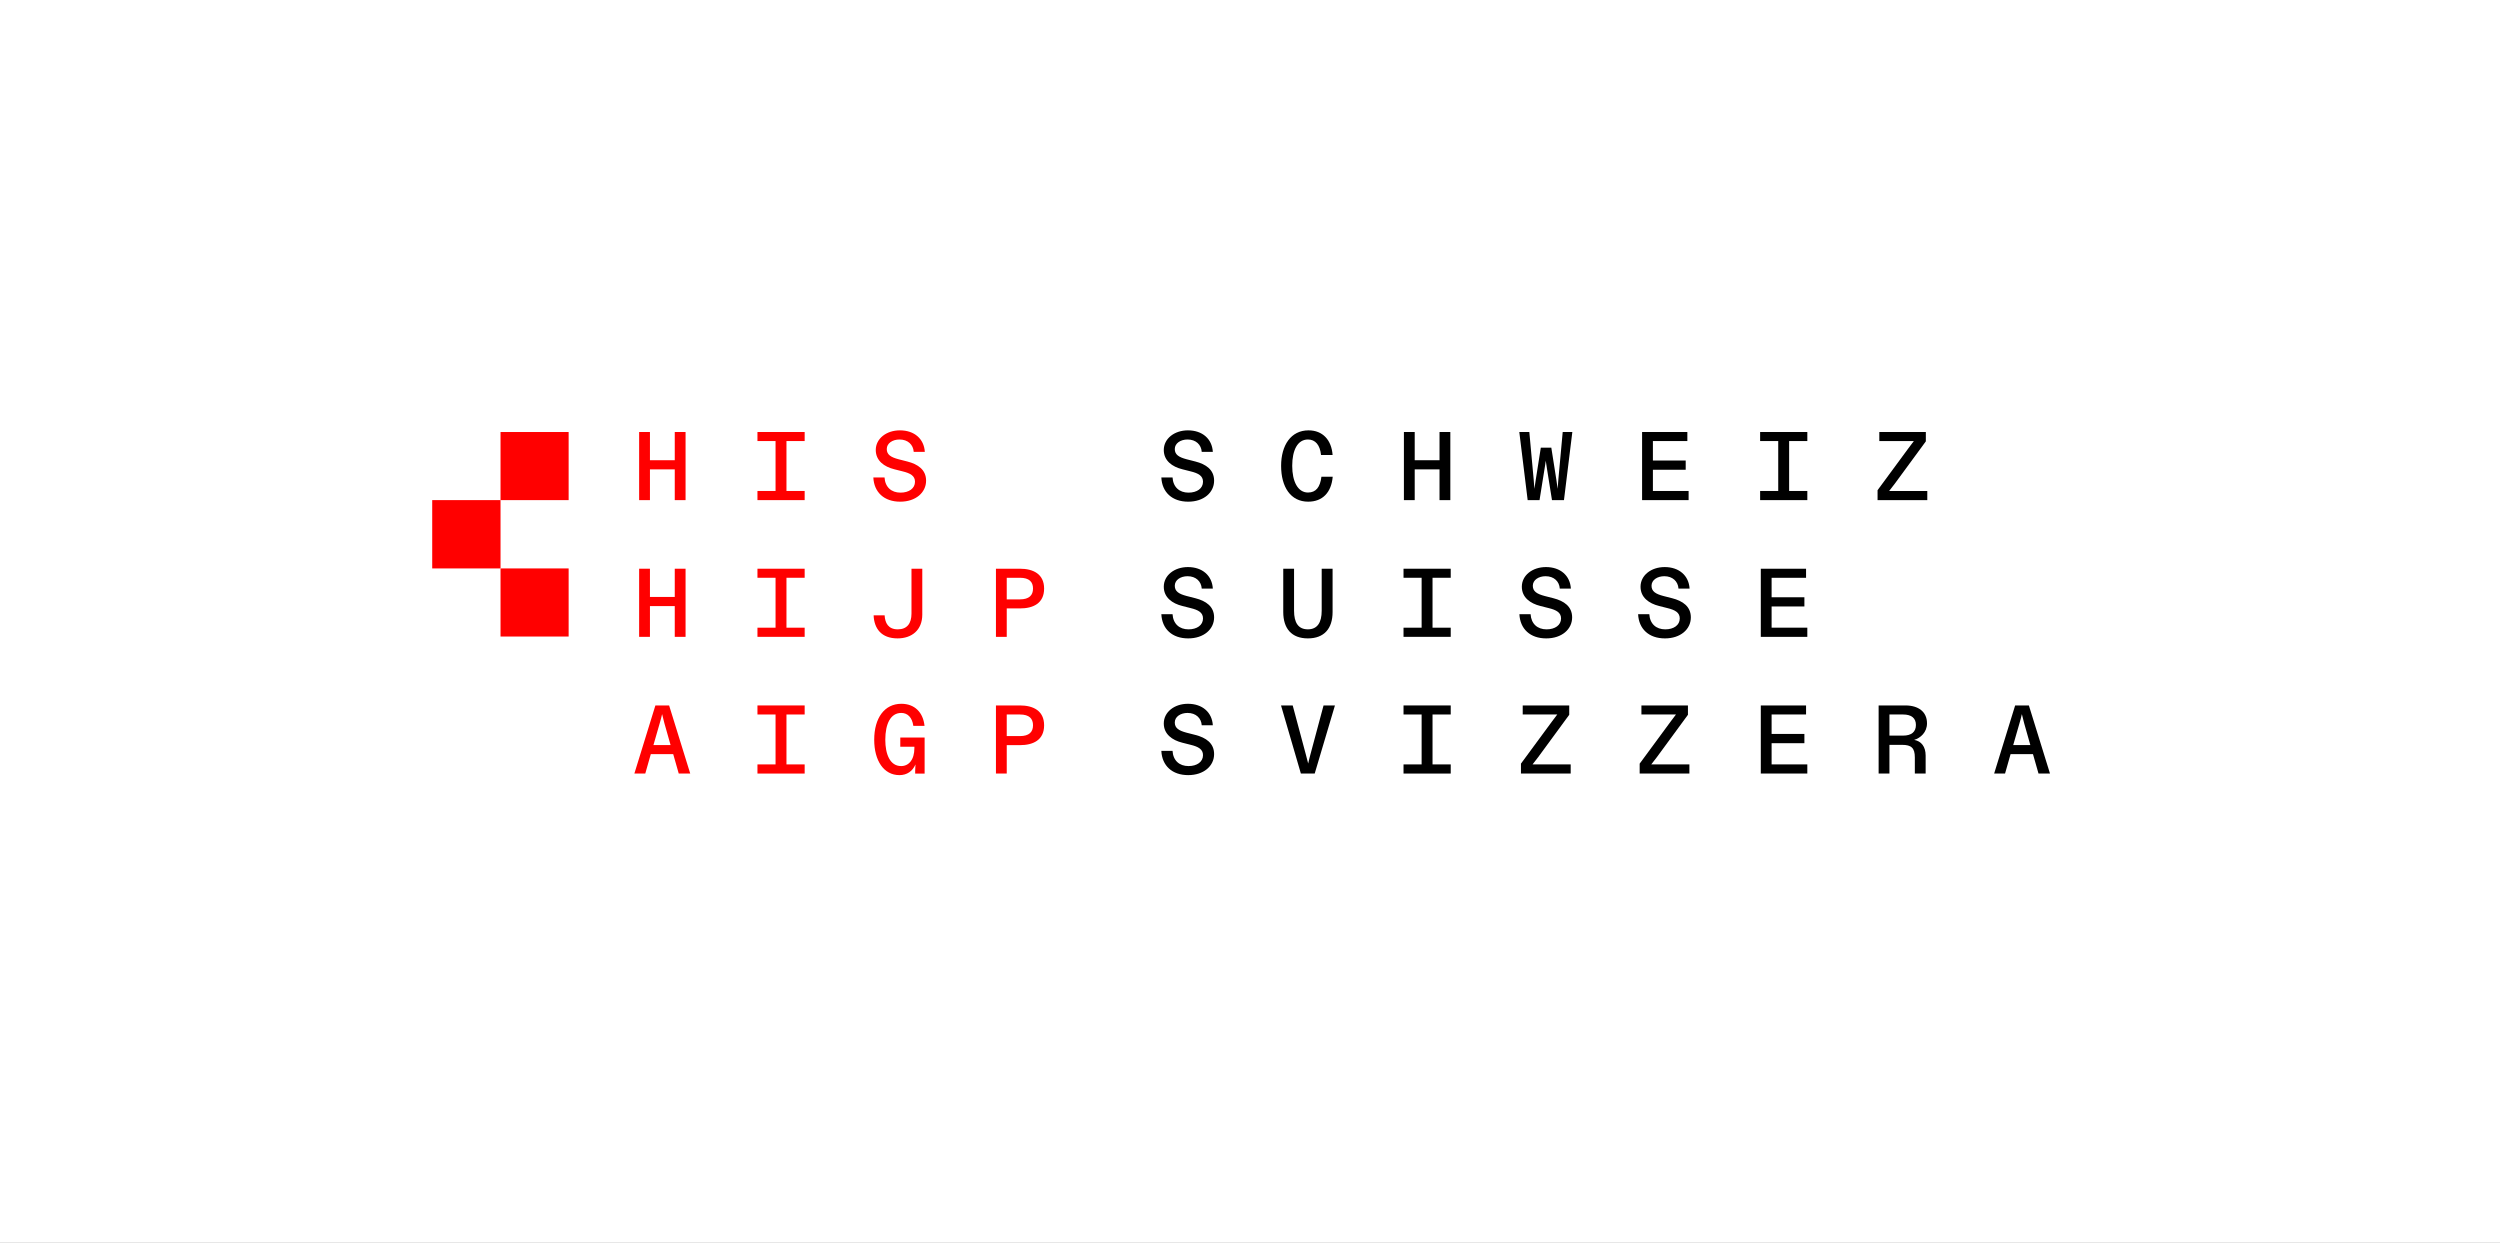 <?xml version="1.0" encoding="UTF-8"?> <svg xmlns="http://www.w3.org/2000/svg" width="352" height="175" viewBox="0 0 352 175" fill="none"><rect x="0" y="0" width="352" height="175" fill="#333333" stroke="none"/><g clip-path="url(#clip0_8_2)"><rect width="352" height="175" fill="white"></rect><path d="M80.064 80.035H70.475V89.624H80.064V80.035Z" fill="#FF0000"></path><path d="M80.064 60.828H70.475V70.417H80.064V60.828Z" fill="#FF0000"></path><path d="M70.475 70.416H60.856V80.035H70.475V70.416Z" fill="#FF0000"></path><path d="M163.518 67.225H165.094C165.176 68.582 166.053 69.363 167.341 69.363C168.533 69.363 169.383 68.774 169.383 67.828C169.383 67.006 168.753 66.636 167.615 66.362L166.478 66.074C165.04 65.718 163.861 64.868 163.861 63.361C163.861 61.757 165.355 60.593 167.259 60.593C169.301 60.593 170.657 61.799 170.767 63.621H169.205C169.136 62.607 168.383 61.881 167.205 61.881C166.218 61.881 165.41 62.416 165.41 63.224C165.41 64.019 165.986 64.375 167.068 64.663L168.301 64.978C169.808 65.362 170.946 66.143 170.946 67.678C170.946 69.349 169.493 70.637 167.301 70.637C165.039 70.637 163.613 69.308 163.518 67.225Z" fill="black"></path><path d="M180.381 65.594C180.381 62.689 181.765 60.593 184.245 60.593C186.232 60.593 187.478 61.949 187.63 64.06H186C185.863 62.663 185.205 61.881 184.164 61.881C182.698 61.881 181.944 63.375 181.944 65.594C181.944 67.8 182.739 69.348 184.164 69.348C185.287 69.348 185.877 68.595 186.055 67.128H187.645C187.453 69.334 186.22 70.636 184.192 70.636C181.724 70.637 180.381 68.568 180.381 65.594Z" fill="black"></path><path d="M197.67 60.826H199.191V64.8H202.685V60.826H204.206V70.418H202.685V66.088H199.191V70.418H197.67V60.826Z" fill="black"></path><path d="M213.918 60.826H215.329L215.946 67.568C215.987 67.979 216.014 68.39 216.042 68.829C216.11 68.391 216.165 67.979 216.233 67.568L216.946 63.032H218.425L219.138 67.568C219.206 67.979 219.261 68.39 219.316 68.829C219.357 68.391 219.384 67.979 219.412 67.568L220.029 60.826H221.385L220.206 70.418H218.52L217.808 65.965L217.643 64.869C217.588 65.252 217.547 65.609 217.479 65.965L216.766 70.418H215.095L213.918 60.826Z" fill="black"></path><path d="M231.208 60.826H237.579V62.1H232.728V64.841H237.346V66.142H232.728V69.129H237.756V70.417H231.207V60.826H231.208Z" fill="black"></path><path d="M247.826 69.129H250.375V62.1H247.826V60.826H254.472V62.1H251.91V69.129H254.472V70.417H247.826V69.129Z" fill="black"></path><path d="M264.361 69.02L268.718 63.101C268.979 62.745 269.239 62.402 269.472 62.101H264.608V60.827H271.158V62.142L266.787 68.102C266.526 68.445 266.266 68.788 265.992 69.13H271.363V70.418H264.361V69.02Z" fill="black"></path><path d="M163.518 86.475H165.094C165.176 87.832 166.053 88.613 167.341 88.613C168.533 88.613 169.383 88.024 169.383 87.078C169.383 86.256 168.753 85.886 167.615 85.612L166.478 85.324C165.04 84.968 163.861 84.118 163.861 82.611C163.861 81.007 165.355 79.843 167.259 79.843C169.301 79.843 170.657 81.049 170.767 82.871H169.205C169.136 81.857 168.383 81.131 167.205 81.131C166.218 81.131 165.41 81.666 165.41 82.474C165.41 83.269 165.986 83.625 167.068 83.913L168.301 84.228C169.808 84.612 170.946 85.393 170.946 86.928C170.946 88.599 169.493 89.887 167.301 89.887C165.039 89.887 163.613 88.558 163.518 86.475Z" fill="black"></path><path d="M180.682 86.173V80.075H182.203V85.994C182.203 87.68 182.806 88.611 184.148 88.611C185.477 88.611 186.094 87.666 186.094 85.994V80.075H187.628V86.173C187.628 88.503 186.437 89.886 184.148 89.886C181.861 89.887 180.682 88.503 180.682 86.173Z" fill="black"></path><path d="M197.616 88.379H200.165V81.35H197.616V80.076H204.262V81.35H201.7V88.379H204.262V89.667H197.616V88.379Z" fill="black"></path><path d="M213.932 86.475H215.507C215.59 87.832 216.467 88.613 217.755 88.613C218.946 88.613 219.796 88.024 219.796 87.078C219.796 86.256 219.166 85.886 218.028 85.612L216.891 85.324C215.452 84.968 214.274 84.118 214.274 82.611C214.274 81.007 215.767 79.843 217.671 79.843C219.713 79.843 221.069 81.049 221.179 82.871H219.617C219.549 81.857 218.795 81.131 217.616 81.131C216.63 81.131 215.821 81.666 215.821 82.474C215.821 83.269 216.397 83.625 217.479 83.913L218.712 84.228C220.219 84.612 221.357 85.393 221.357 86.928C221.357 88.599 219.905 89.887 217.712 89.887C215.453 89.887 214.028 88.558 213.932 86.475Z" fill="black"></path><path d="M230.646 86.475H232.222C232.304 87.832 233.181 88.613 234.469 88.613C235.66 88.613 236.51 88.024 236.51 87.078C236.51 86.256 235.88 85.886 234.742 85.612L233.605 85.324C232.166 84.968 230.988 84.118 230.988 82.611C230.988 81.007 232.481 79.843 234.385 79.843C236.427 79.843 237.783 81.049 237.893 82.871H236.331C236.263 81.857 235.509 81.131 234.33 81.131C233.344 81.131 232.535 81.666 232.535 82.474C232.535 83.269 233.111 83.625 234.193 83.913L235.426 84.228C236.933 84.612 238.071 85.393 238.071 86.928C238.071 88.599 236.619 89.887 234.426 89.887C232.167 89.887 230.742 88.558 230.646 86.475Z" fill="black"></path><path d="M247.921 80.076H254.293V81.35H249.442V84.091H254.059V85.392H249.442V88.379H254.47V89.667H247.92L247.921 80.076Z" fill="black"></path><path d="M163.518 105.725H165.094C165.176 107.082 166.053 107.863 167.341 107.863C168.533 107.863 169.383 107.274 169.383 106.328C169.383 105.506 168.753 105.136 167.615 104.862L166.478 104.574C165.04 104.218 163.861 103.368 163.861 101.861C163.861 100.257 165.355 99.093 167.259 99.093C169.301 99.093 170.657 100.299 170.767 102.121H169.205C169.136 101.107 168.383 100.381 167.205 100.381C166.218 100.381 165.41 100.916 165.41 101.724C165.41 102.519 165.986 102.875 167.068 103.163L168.301 103.478C169.808 103.862 170.946 104.643 170.946 106.178C170.946 107.849 169.493 109.137 167.301 109.137C165.039 109.137 163.613 107.808 163.518 105.725Z" fill="black"></path><path d="M180.368 99.326H182.012L183.863 106.232C183.972 106.643 184.082 107.054 184.191 107.506C184.288 107.054 184.397 106.656 184.506 106.232L186.356 99.326H187.96L185.11 108.918H183.164L180.368 99.326Z" fill="black"></path><path d="M197.616 107.629H200.165V100.6H197.616V99.326H204.262V100.6H201.7V107.629H204.262V108.917H197.616V107.629Z" fill="black"></path><path d="M214.151 107.52L218.508 101.601C218.769 101.245 219.029 100.902 219.262 100.601H214.398V99.327H220.948V100.642L216.577 106.602C216.316 106.945 216.056 107.288 215.782 107.63H221.153V108.918H214.151V107.52Z" fill="black"></path><path d="M230.865 107.52L235.222 101.601C235.483 101.245 235.743 100.902 235.976 100.601H231.112V99.327H237.662V100.642L233.291 106.602C233.03 106.945 232.77 107.288 232.496 107.63H237.867V108.918H230.865V107.52Z" fill="black"></path><path d="M247.921 99.326H254.293V100.6H249.442V103.341H254.059V104.642H249.442V107.629H254.47V108.917H247.92L247.921 99.326Z" fill="black"></path><path d="M264.512 99.326H268.281C270.09 99.326 271.322 100.203 271.322 101.847C271.322 103.108 270.404 103.916 269.513 104.176C270.528 104.354 271.13 105.135 271.13 106.382V108.917H269.609V106.643C269.609 105.314 269.115 104.875 267.813 104.875H266.032V108.917H264.511V99.326H264.512ZM267.952 103.574C269.13 103.574 269.761 103.053 269.761 102.08C269.761 101.107 269.13 100.6 267.952 100.6H266.033V103.574H267.952Z" fill="black"></path><path d="M283.733 99.326H285.666L288.639 108.918H287.023L286.242 106.178H283.091L282.31 108.918H280.775L283.733 99.326ZM285.871 104.903L284.994 101.806C284.871 101.354 284.775 100.97 284.679 100.545C284.583 100.97 284.488 101.354 284.351 101.806L283.46 104.903H285.871Z" fill="black"></path><path d="M89.991 60.826H91.512V64.8H95.006V60.826H96.527V70.418H95.006V66.088H91.512V70.418H89.991V60.826Z" fill="#FF0000"></path><path d="M106.65 69.129H109.198V62.1H106.65V60.826H113.296V62.1H110.734V69.129H113.296V70.417H106.65V69.129Z" fill="#FF0000"></path><path d="M122.966 67.225H124.542C124.624 68.582 125.501 69.363 126.789 69.363C127.981 69.363 128.831 68.774 128.831 67.828C128.831 67.006 128.201 66.636 127.063 66.362L125.925 66.074C124.487 65.718 123.308 64.868 123.308 63.361C123.308 61.757 124.802 60.593 126.706 60.593C128.748 60.593 130.104 61.799 130.214 63.621H128.652C128.583 62.607 127.83 61.881 126.652 61.881C125.665 61.881 124.857 62.416 124.857 63.224C124.857 64.019 125.433 64.375 126.515 64.663L127.748 64.978C129.255 65.362 130.393 66.143 130.393 67.678C130.393 69.349 128.94 70.637 126.748 70.637C124.487 70.637 123.062 69.308 122.966 67.225Z" fill="#FF0000"></path><path d="M89.991 80.076H91.512V84.05H95.006V80.076H96.527V89.668H95.006V85.338H91.512V89.668H89.991V80.076Z" fill="#FF0000"></path><path d="M106.65 88.379H109.198V81.35H106.65V80.076H113.296V81.35H110.734V88.379H113.296V89.667H106.65V88.379Z" fill="#FF0000"></path><path d="M123.007 86.639H124.555C124.61 87.722 125.076 88.612 126.405 88.612C127.72 88.612 128.337 87.776 128.337 86.392V80.075H129.858V86.529C129.858 88.735 128.364 89.886 126.378 89.886C124.09 89.887 123.076 88.489 123.007 86.639Z" fill="#FF0000"></path><path d="M140.229 80.076H143.613C145.449 80.076 147.011 80.803 147.011 82.871C147.011 84.968 145.449 85.666 143.613 85.666H141.75V89.667H140.229V80.076ZM143.599 84.392C144.914 84.392 145.449 83.803 145.449 82.871C145.449 81.939 144.928 81.35 143.599 81.35H141.749V84.392H143.599Z" fill="#FF0000"></path><path d="M92.279 99.326H94.211L97.185 108.918H95.568L94.787 106.178H91.635L90.854 108.918H89.319L92.279 99.326ZM94.417 104.903L93.54 101.806C93.417 101.354 93.321 100.97 93.225 100.545C93.129 100.97 93.033 101.354 92.896 101.806L92.005 104.903H94.417Z" fill="#FF0000"></path><path d="M106.65 107.629H109.198V100.6H106.65V99.326H113.296V100.6H110.734V107.629H113.296V108.917H106.65V107.629Z" fill="#FF0000"></path><path d="M123.089 104.163C123.089 101.066 124.555 99.093 126.912 99.093C128.789 99.093 129.981 100.313 130.173 102.203H128.597C128.433 101.011 127.789 100.381 126.898 100.381C125.391 100.381 124.65 101.916 124.65 104.163C124.65 106.163 125.294 107.863 126.884 107.863C127.939 107.863 128.747 107 128.747 105.315V105.137H126.76V103.849H130.186V108.919H128.857V108.494C128.857 108.22 128.871 107.918 128.898 107.631C128.501 108.576 127.706 109.138 126.637 109.138C124.433 109.137 123.089 107.095 123.089 104.163Z" fill="#FF0000"></path><path d="M140.229 99.326H143.613C145.449 99.326 147.011 100.053 147.011 102.121C147.011 104.218 145.449 104.916 143.613 104.916H141.75V108.917H140.229V99.326ZM143.599 103.642C144.914 103.642 145.449 103.053 145.449 102.121C145.449 101.189 144.928 100.6 143.599 100.6H141.749V103.642H143.599Z" fill="#FF0000"></path></g><defs><clipPath id="clip0_8_2"><rect width="352" height="175" fill="white"></rect></clipPath></defs></svg> 